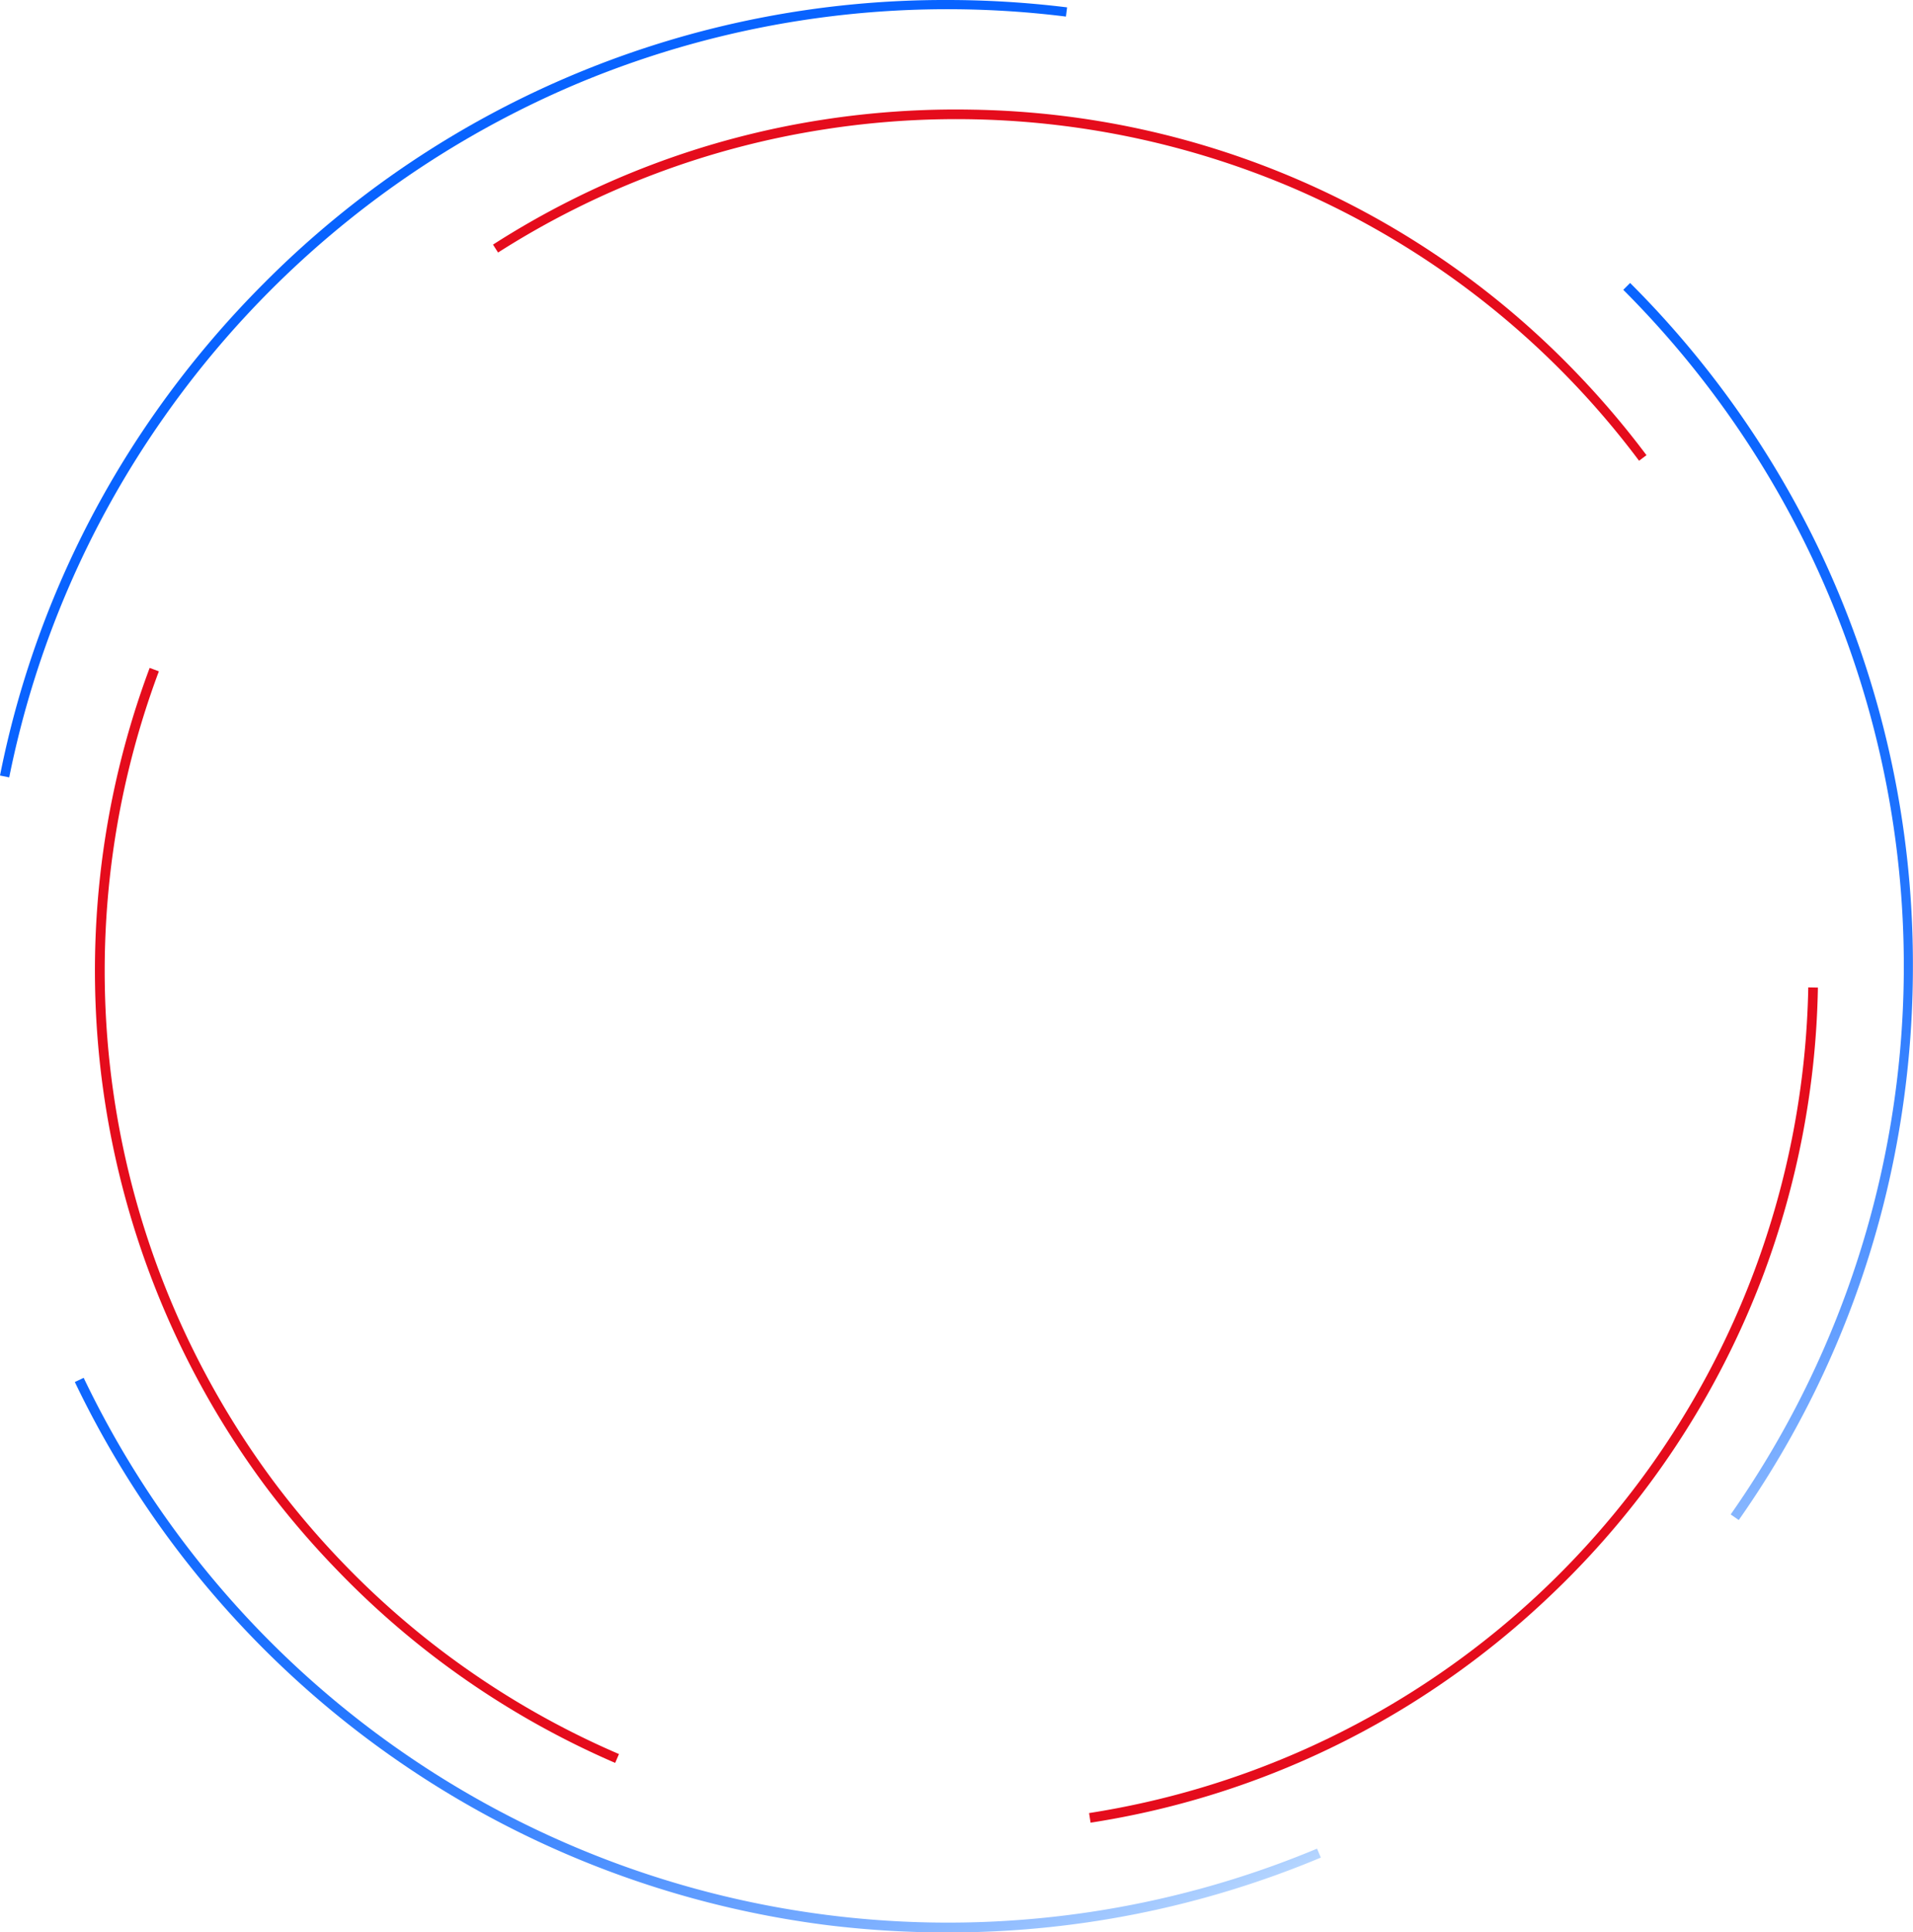 <svg xmlns="http://www.w3.org/2000/svg" xmlns:xlink="http://www.w3.org/1999/xlink" viewBox="0 0 623.25 629.33"><defs><style>.cls-1{fill:#e50c1c;}.cls-2{fill:url(#linear-gradient);}</style><linearGradient id="linear-gradient" x1="165.66" y1="34.15" x2="451.12" y2="594.41" gradientUnits="userSpaceOnUse"><stop offset="0" stop-color="#0863ff"/><stop offset="0.4" stop-color="#0a64ff"/><stop offset="0.55" stop-color="#1169ff"/><stop offset="0.65" stop-color="#1c71ff"/><stop offset="0.74" stop-color="#2d7cff"/><stop offset="0.81" stop-color="#438aff"/><stop offset="0.87" stop-color="#5f9cff"/><stop offset="0.93" stop-color="#7fb1ff"/><stop offset="0.98" stop-color="#a3c9ff"/><stop offset="1" stop-color="#b5d5ff"/></linearGradient></defs><g id="Layer_2" data-name="Layer 2"><g id="Layer_1-2" data-name="Layer 1"><path class="cls-1" d="M513.82,121.67A278.92,278.92,0,0,0,317,35.72,283.22,283.22,0,0,0,268,39,277.2,277.2,0,0,0,160.62,79.67l1.65,2.58a276.06,276.06,0,0,1,106.22-40.1A279.22,279.22,0,0,1,421.63,61.4,278.2,278.2,0,0,1,534,150.06l2.42-1.81A285,285,0,0,0,513.82,121.67Z"/><path class="cls-1" d="M574.51,415.14a280.73,280.73,0,0,0,17.76-93.5l-3.14-.06A278.73,278.73,0,0,1,571.53,414a276.95,276.95,0,0,1-216.71,176.5l.49,3.13A277.2,277.2,0,0,0,462.68,553a283.8,283.8,0,0,0,43.65-34.5A279.7,279.7,0,0,0,574.51,415.14Z"/><path class="cls-1" d="M111.64,508.94a280.25,280.25,0,0,1-22.38-26.3,278.63,278.63,0,0,1-37.5-264l-3-1.11a281.58,281.58,0,0,0,38,266.9A285.27,285.27,0,0,0,109.48,511a279.84,279.84,0,0,0,90.94,63.16l1.24-2.88A276.18,276.18,0,0,1,111.64,508.94Z"/><path class="cls-2" d="M592.79,179.22a315,315,0,0,0-61.7-87.06l-2.23,2.23a313,313,0,0,1,61,86.2,310.88,310.88,0,0,1-26,312.64l2.62,1.83a311.21,311.21,0,0,0,50.66-118.32,318.2,318.2,0,0,0,6.08-62.08A313.51,313.51,0,0,0,592.79,179.22ZM308.59,0A312.61,312.61,0,0,0,86.08,92.16a318.83,318.83,0,0,0-35.41,42.1A311,311,0,0,0,0,252.58l3,.61a310,310,0,0,1,50.28-117.1A313.33,313.33,0,0,1,188.09,27.24,312,312,0,0,1,347.28,5.4l.38-3A320.3,320.3,0,0,0,308.59,0Zm120.5,602.09A312.15,312.15,0,0,1,27.26,448.74l-2.88,1.37A315.76,315.76,0,0,0,269.52,627a320.3,320.3,0,0,0,39.07,2.38A314.11,314.11,0,0,0,430.32,605Z"/></g></g></svg>